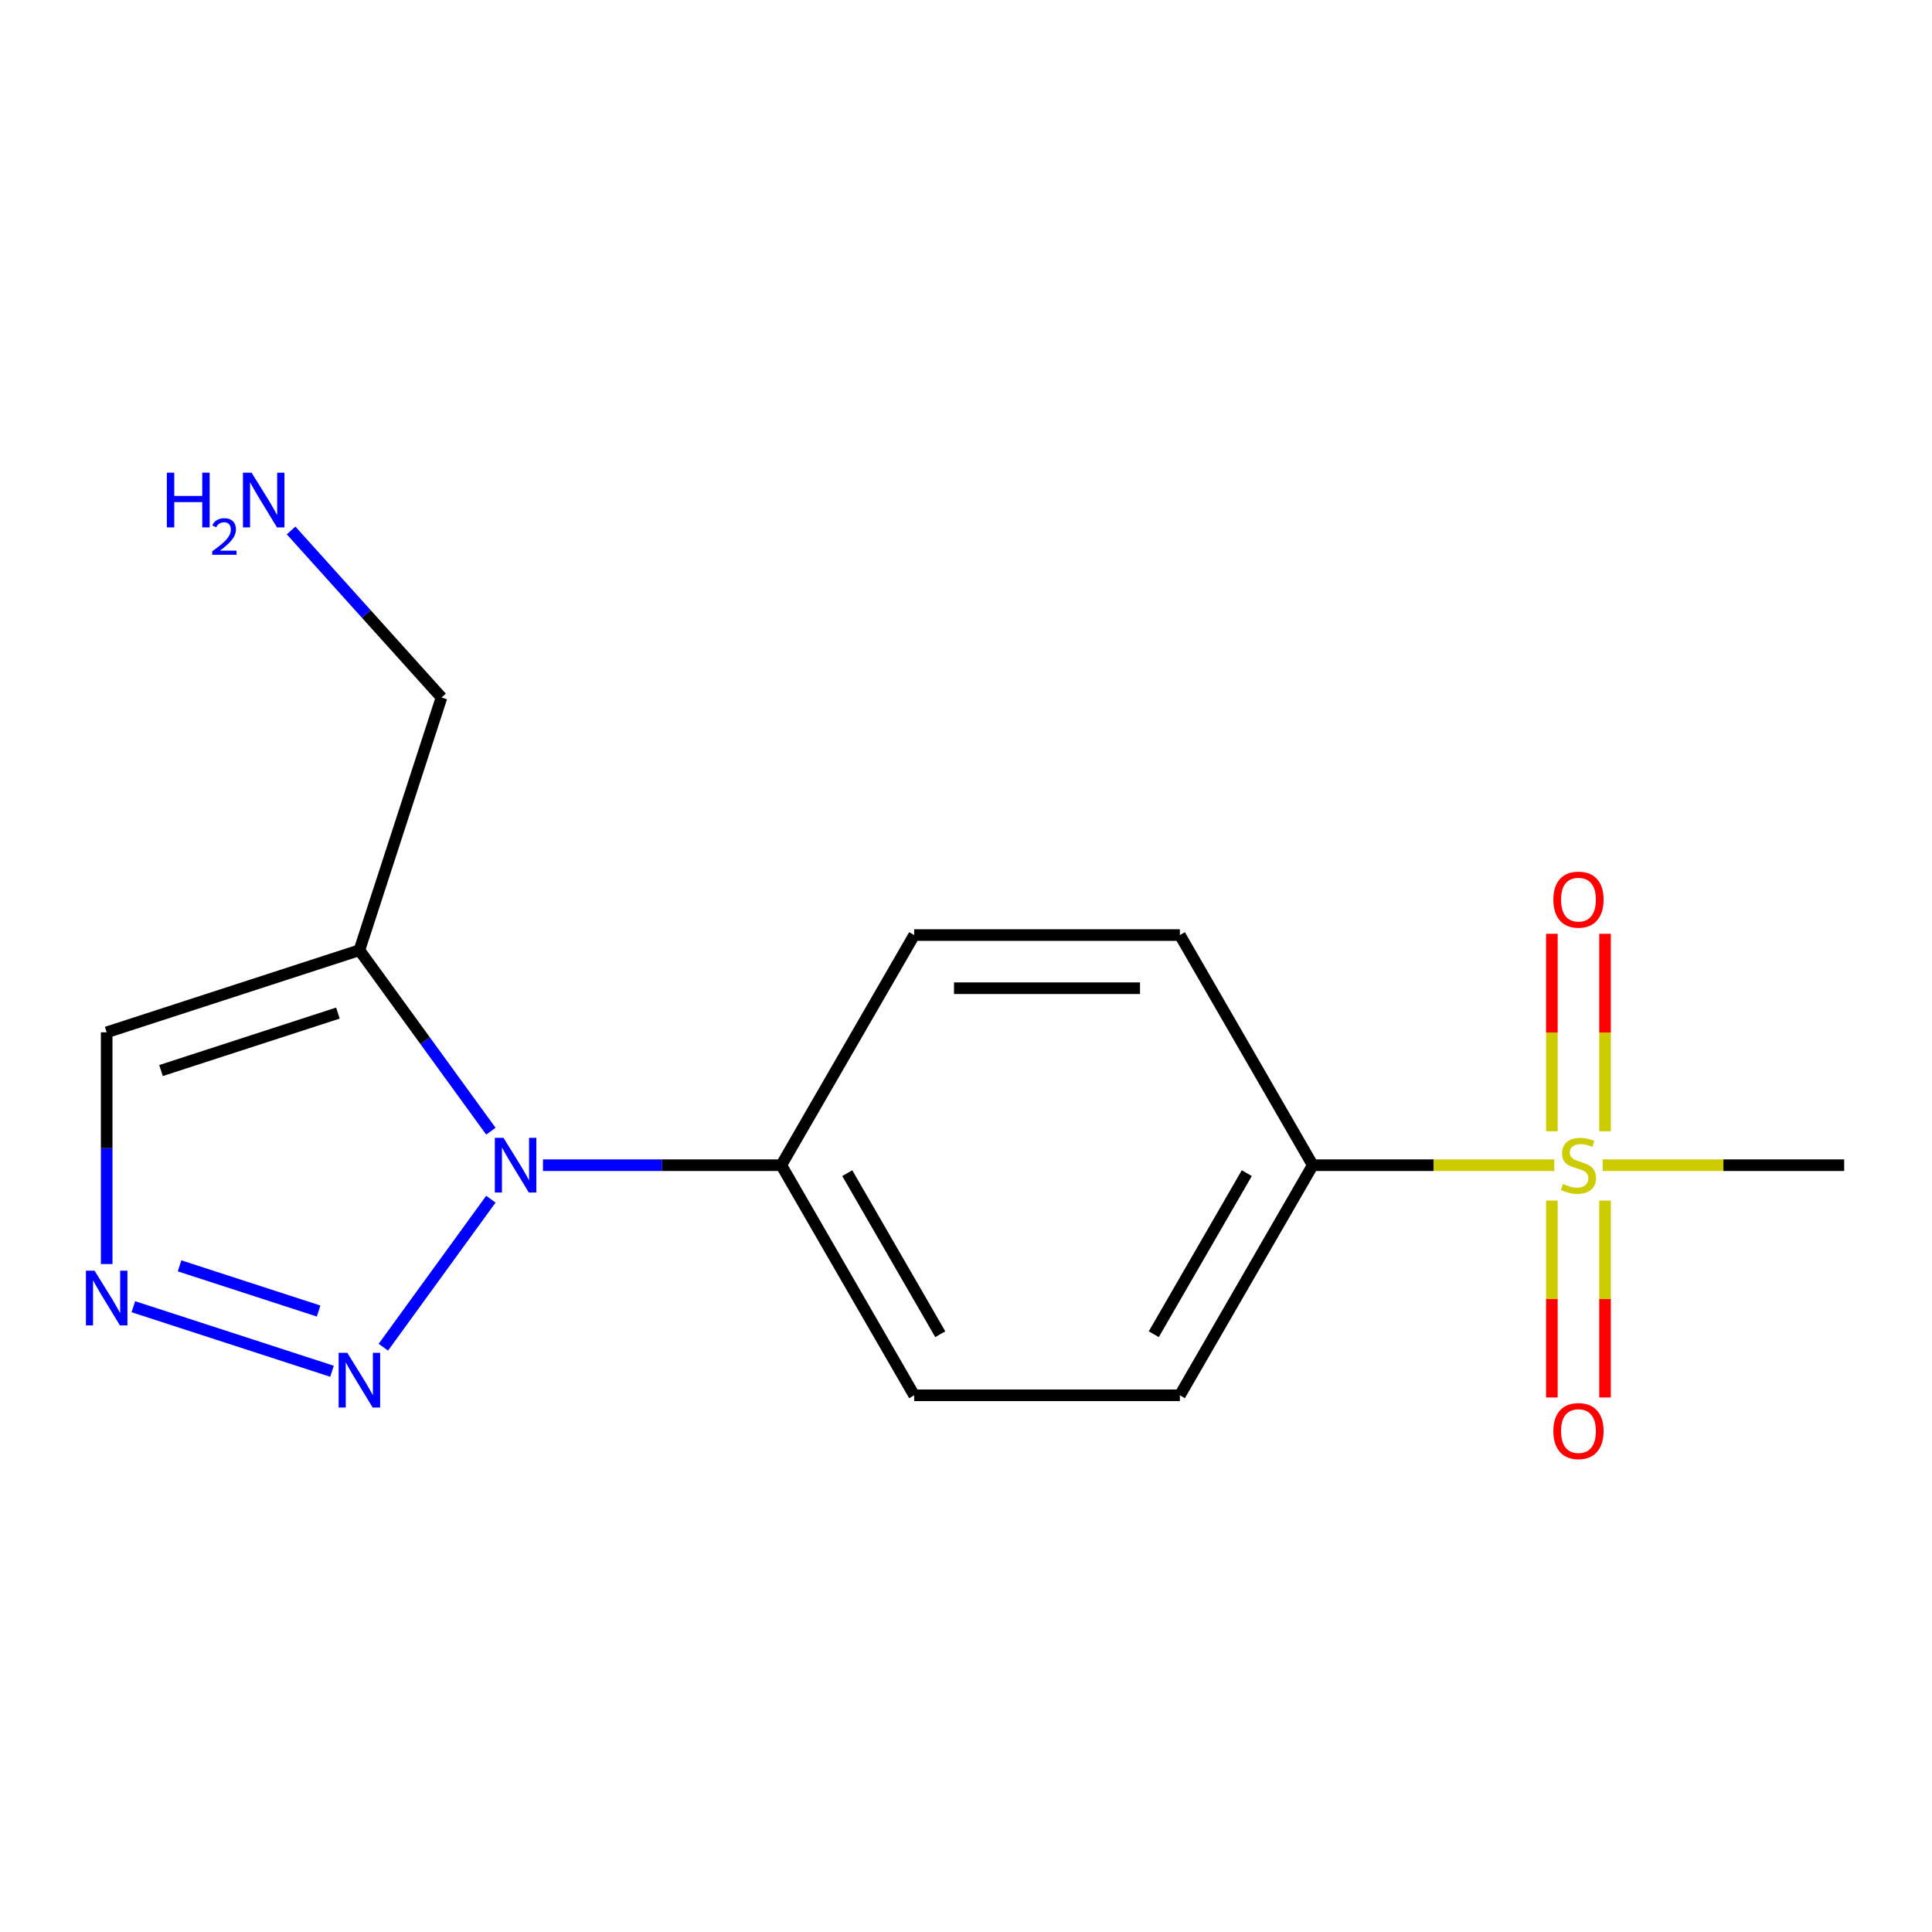 <?xml version='1.0' encoding='iso-8859-1'?>
<svg version='1.1' baseProfile='full'
              xmlns='http://www.w3.org/2000/svg'
                      xmlns:rdkit='http://www.rdkit.org/xml'
                      xmlns:xlink='http://www.w3.org/1999/xlink'
                  xml:space='preserve'
width='1000px' height='1000px' viewBox='0 0 1000 1000'>
<!-- END OF HEADER -->
<rect style='opacity:1.0;fill:#FFFFFF;stroke:none' width='1000' height='1000' x='0' y='0'> </rect>
<path class='bond-1' d='M 254.078,620.699 L 198.413,697.316' style='fill:none;fill-rule:evenodd;stroke:#0000FF;stroke-width:6px;stroke-linecap:butt;stroke-linejoin:miter;stroke-opacity:1' />
<path class='bond-2' d='M 254.078,585.502 L 220.05,538.667' style='fill:none;fill-rule:evenodd;stroke:#0000FF;stroke-width:6px;stroke-linecap:butt;stroke-linejoin:miter;stroke-opacity:1' />
<path class='bond-2' d='M 220.05,538.667 L 186.022,491.832' style='fill:none;fill-rule:evenodd;stroke:#000000;stroke-width:6px;stroke-linecap:butt;stroke-linejoin:miter;stroke-opacity:1' />
<path class='bond-6' d='M 281.042,603.101 L 342.721,603.101' style='fill:none;fill-rule:evenodd;stroke:#0000FF;stroke-width:6px;stroke-linecap:butt;stroke-linejoin:miter;stroke-opacity:1' />
<path class='bond-6' d='M 342.721,603.101 L 404.4,603.101' style='fill:none;fill-rule:evenodd;stroke:#000000;stroke-width:6px;stroke-linecap:butt;stroke-linejoin:miter;stroke-opacity:1' />
<path class='bond-0' d='M 804.491,603.101 L 741.982,603.101' style='fill:none;fill-rule:evenodd;stroke:#CCCC00;stroke-width:6px;stroke-linecap:butt;stroke-linejoin:miter;stroke-opacity:1' />
<path class='bond-0' d='M 741.982,603.101 L 679.473,603.101' style='fill:none;fill-rule:evenodd;stroke:#000000;stroke-width:6px;stroke-linecap:butt;stroke-linejoin:miter;stroke-opacity:1' />
<path class='bond-7' d='M 830.763,585.542 L 830.763,534.433' style='fill:none;fill-rule:evenodd;stroke:#CCCC00;stroke-width:6px;stroke-linecap:butt;stroke-linejoin:miter;stroke-opacity:1' />
<path class='bond-7' d='M 830.763,534.433 L 830.763,483.324' style='fill:none;fill-rule:evenodd;stroke:#FF0000;stroke-width:6px;stroke-linecap:butt;stroke-linejoin:miter;stroke-opacity:1' />
<path class='bond-7' d='M 803.255,585.542 L 803.255,534.433' style='fill:none;fill-rule:evenodd;stroke:#CCCC00;stroke-width:6px;stroke-linecap:butt;stroke-linejoin:miter;stroke-opacity:1' />
<path class='bond-7' d='M 803.255,534.433 L 803.255,483.324' style='fill:none;fill-rule:evenodd;stroke:#FF0000;stroke-width:6px;stroke-linecap:butt;stroke-linejoin:miter;stroke-opacity:1' />
<path class='bond-8' d='M 803.255,621.419 L 803.255,672.378' style='fill:none;fill-rule:evenodd;stroke:#CCCC00;stroke-width:6px;stroke-linecap:butt;stroke-linejoin:miter;stroke-opacity:1' />
<path class='bond-8' d='M 803.255,672.378 L 803.255,723.337' style='fill:none;fill-rule:evenodd;stroke:#FF0000;stroke-width:6px;stroke-linecap:butt;stroke-linejoin:miter;stroke-opacity:1' />
<path class='bond-8' d='M 830.763,621.419 L 830.763,672.378' style='fill:none;fill-rule:evenodd;stroke:#CCCC00;stroke-width:6px;stroke-linecap:butt;stroke-linejoin:miter;stroke-opacity:1' />
<path class='bond-8' d='M 830.763,672.378 L 830.763,723.337' style='fill:none;fill-rule:evenodd;stroke:#FF0000;stroke-width:6px;stroke-linecap:butt;stroke-linejoin:miter;stroke-opacity:1' />
<path class='bond-14' d='M 829.528,603.101 L 892.036,603.101' style='fill:none;fill-rule:evenodd;stroke:#CCCC00;stroke-width:6px;stroke-linecap:butt;stroke-linejoin:miter;stroke-opacity:1' />
<path class='bond-14' d='M 892.036,603.101 L 954.545,603.101' style='fill:none;fill-rule:evenodd;stroke:#000000;stroke-width:6px;stroke-linecap:butt;stroke-linejoin:miter;stroke-opacity:1' />
<path class='bond-3' d='M 171.843,709.763 L 69.023,676.355' style='fill:none;fill-rule:evenodd;stroke:#0000FF;stroke-width:6px;stroke-linecap:butt;stroke-linejoin:miter;stroke-opacity:1' />
<path class='bond-3' d='M 164.921,678.591 L 92.946,655.205' style='fill:none;fill-rule:evenodd;stroke:#0000FF;stroke-width:6px;stroke-linecap:butt;stroke-linejoin:miter;stroke-opacity:1' />
<path class='bond-4' d='M 186.022,491.832 L 55.217,534.333' style='fill:none;fill-rule:evenodd;stroke:#000000;stroke-width:6px;stroke-linecap:butt;stroke-linejoin:miter;stroke-opacity:1' />
<path class='bond-4' d='M 174.901,524.368 L 83.338,554.119' style='fill:none;fill-rule:evenodd;stroke:#000000;stroke-width:6px;stroke-linecap:butt;stroke-linejoin:miter;stroke-opacity:1' />
<path class='bond-13' d='M 186.022,491.832 L 228.523,361.027' style='fill:none;fill-rule:evenodd;stroke:#000000;stroke-width:6px;stroke-linecap:butt;stroke-linejoin:miter;stroke-opacity:1' />
<path class='bond-16' d='M 55.217,654.271 L 55.217,594.302' style='fill:none;fill-rule:evenodd;stroke:#0000FF;stroke-width:6px;stroke-linecap:butt;stroke-linejoin:miter;stroke-opacity:1' />
<path class='bond-16' d='M 55.217,594.302 L 55.217,534.333' style='fill:none;fill-rule:evenodd;stroke:#000000;stroke-width:6px;stroke-linecap:butt;stroke-linejoin:miter;stroke-opacity:1' />
<path class='bond-5' d='M 679.473,603.101 L 610.705,722.211' style='fill:none;fill-rule:evenodd;stroke:#000000;stroke-width:6px;stroke-linecap:butt;stroke-linejoin:miter;stroke-opacity:1' />
<path class='bond-5' d='M 645.336,607.214 L 597.198,690.591' style='fill:none;fill-rule:evenodd;stroke:#000000;stroke-width:6px;stroke-linecap:butt;stroke-linejoin:miter;stroke-opacity:1' />
<path class='bond-17' d='M 679.473,603.101 L 610.705,483.991' style='fill:none;fill-rule:evenodd;stroke:#000000;stroke-width:6px;stroke-linecap:butt;stroke-linejoin:miter;stroke-opacity:1' />
<path class='bond-11' d='M 404.4,603.101 L 473.168,483.991' style='fill:none;fill-rule:evenodd;stroke:#000000;stroke-width:6px;stroke-linecap:butt;stroke-linejoin:miter;stroke-opacity:1' />
<path class='bond-12' d='M 404.4,603.101 L 473.168,722.211' style='fill:none;fill-rule:evenodd;stroke:#000000;stroke-width:6px;stroke-linecap:butt;stroke-linejoin:miter;stroke-opacity:1' />
<path class='bond-12' d='M 438.537,607.214 L 486.675,690.591' style='fill:none;fill-rule:evenodd;stroke:#000000;stroke-width:6px;stroke-linecap:butt;stroke-linejoin:miter;stroke-opacity:1' />
<path class='bond-9' d='M 610.705,722.211 L 473.168,722.211' style='fill:none;fill-rule:evenodd;stroke:#000000;stroke-width:6px;stroke-linecap:butt;stroke-linejoin:miter;stroke-opacity:1' />
<path class='bond-10' d='M 610.705,483.991 L 473.168,483.991' style='fill:none;fill-rule:evenodd;stroke:#000000;stroke-width:6px;stroke-linecap:butt;stroke-linejoin:miter;stroke-opacity:1' />
<path class='bond-10' d='M 590.074,511.498 L 493.799,511.498' style='fill:none;fill-rule:evenodd;stroke:#000000;stroke-width:6px;stroke-linecap:butt;stroke-linejoin:miter;stroke-opacity:1' />
<path class='bond-15' d='M 228.523,361.027 L 189.597,317.795' style='fill:none;fill-rule:evenodd;stroke:#000000;stroke-width:6px;stroke-linecap:butt;stroke-linejoin:miter;stroke-opacity:1' />
<path class='bond-15' d='M 189.597,317.795 L 150.672,274.564' style='fill:none;fill-rule:evenodd;stroke:#0000FF;stroke-width:6px;stroke-linecap:butt;stroke-linejoin:miter;stroke-opacity:1' />
<path  class='atom-0' d='M 260.604 588.941
L 269.884 603.941
Q 270.804 605.421, 272.284 608.101
Q 273.764 610.781, 273.844 610.941
L 273.844 588.941
L 277.604 588.941
L 277.604 617.261
L 273.724 617.261
L 263.764 600.861
Q 262.604 598.941, 261.364 596.741
Q 260.164 594.541, 259.804 593.861
L 259.804 617.261
L 256.124 617.261
L 256.124 588.941
L 260.604 588.941
' fill='#0000FF'/>
<path  class='atom-1' d='M 809.009 612.821
Q 809.329 612.941, 810.649 613.501
Q 811.969 614.061, 813.409 614.421
Q 814.889 614.741, 816.329 614.741
Q 819.009 614.741, 820.569 613.461
Q 822.129 612.141, 822.129 609.861
Q 822.129 608.301, 821.329 607.341
Q 820.569 606.381, 819.369 605.861
Q 818.169 605.341, 816.169 604.741
Q 813.649 603.981, 812.129 603.261
Q 810.649 602.541, 809.569 601.021
Q 808.529 599.501, 808.529 596.941
Q 808.529 593.381, 810.929 591.181
Q 813.369 588.981, 818.169 588.981
Q 821.449 588.981, 825.169 590.541
L 824.249 593.621
Q 820.849 592.221, 818.289 592.221
Q 815.529 592.221, 814.009 593.381
Q 812.489 594.501, 812.529 596.461
Q 812.529 597.981, 813.289 598.901
Q 814.089 599.821, 815.209 600.341
Q 816.369 600.861, 818.289 601.461
Q 820.849 602.261, 822.369 603.061
Q 823.889 603.861, 824.969 605.501
Q 826.089 607.101, 826.089 609.861
Q 826.089 613.781, 823.449 615.901
Q 820.849 617.981, 816.489 617.981
Q 813.969 617.981, 812.049 617.421
Q 810.169 616.901, 807.929 615.981
L 809.009 612.821
' fill='#CCCC00'/>
<path  class='atom-2' d='M 179.762 700.21
L 189.042 715.21
Q 189.962 716.69, 191.442 719.37
Q 192.922 722.05, 193.002 722.21
L 193.002 700.21
L 196.762 700.21
L 196.762 728.53
L 192.882 728.53
L 182.922 712.13
Q 181.762 710.21, 180.522 708.01
Q 179.322 705.81, 178.962 705.13
L 178.962 728.53
L 175.282 728.53
L 175.282 700.21
L 179.762 700.21
' fill='#0000FF'/>
<path  class='atom-4' d='M 48.957 657.709
L 58.237 672.709
Q 59.157 674.189, 60.637 676.869
Q 62.117 679.549, 62.197 679.709
L 62.197 657.709
L 65.957 657.709
L 65.957 686.029
L 62.077 686.029
L 52.117 669.629
Q 50.957 667.709, 49.717 665.509
Q 48.517 663.309, 48.157 662.629
L 48.157 686.029
L 44.477 686.029
L 44.477 657.709
L 48.957 657.709
' fill='#0000FF'/>
<path  class='atom-8' d='M 804.009 465.645
Q 804.009 458.845, 807.369 455.045
Q 810.729 451.245, 817.009 451.245
Q 823.289 451.245, 826.649 455.045
Q 830.009 458.845, 830.009 465.645
Q 830.009 472.525, 826.609 476.445
Q 823.209 480.325, 817.009 480.325
Q 810.769 480.325, 807.369 476.445
Q 804.009 472.565, 804.009 465.645
M 817.009 477.125
Q 821.329 477.125, 823.649 474.245
Q 826.009 471.325, 826.009 465.645
Q 826.009 460.085, 823.649 457.285
Q 821.329 454.445, 817.009 454.445
Q 812.689 454.445, 810.329 457.245
Q 808.009 460.045, 808.009 465.645
Q 808.009 471.365, 810.329 474.245
Q 812.689 477.125, 817.009 477.125
' fill='#FF0000'/>
<path  class='atom-9' d='M 804.009 740.717
Q 804.009 733.917, 807.369 730.117
Q 810.729 726.317, 817.009 726.317
Q 823.289 726.317, 826.649 730.117
Q 830.009 733.917, 830.009 740.717
Q 830.009 747.597, 826.609 751.517
Q 823.209 755.397, 817.009 755.397
Q 810.769 755.397, 807.369 751.517
Q 804.009 747.637, 804.009 740.717
M 817.009 752.197
Q 821.329 752.197, 823.649 749.317
Q 826.009 746.397, 826.009 740.717
Q 826.009 735.157, 823.649 732.357
Q 821.329 729.517, 817.009 729.517
Q 812.689 729.517, 810.329 732.317
Q 808.009 735.117, 808.009 740.717
Q 808.009 746.437, 810.329 749.317
Q 812.689 752.197, 817.009 752.197
' fill='#FF0000'/>
<path  class='atom-16' d='M 86.36 244.657
L 90.2 244.657
L 90.2 256.697
L 104.68 256.697
L 104.68 244.657
L 108.52 244.657
L 108.52 272.977
L 104.68 272.977
L 104.68 259.897
L 90.2 259.897
L 90.2 272.977
L 86.36 272.977
L 86.36 244.657
' fill='#0000FF'/>
<path  class='atom-16' d='M 109.893 271.984
Q 110.58 270.215, 112.216 269.238
Q 113.853 268.235, 116.124 268.235
Q 118.948 268.235, 120.532 269.766
Q 122.116 271.297, 122.116 274.017
Q 122.116 276.789, 120.057 279.376
Q 118.024 281.963, 113.8 285.025
L 122.433 285.025
L 122.433 287.137
L 109.84 287.137
L 109.84 285.369
Q 113.325 282.887, 115.384 281.039
Q 117.47 279.191, 118.473 277.528
Q 119.476 275.865, 119.476 274.149
Q 119.476 272.353, 118.579 271.35
Q 117.681 270.347, 116.124 270.347
Q 114.619 270.347, 113.616 270.954
Q 112.612 271.561, 111.9 272.908
L 109.893 271.984
' fill='#0000FF'/>
<path  class='atom-16' d='M 130.233 244.657
L 139.513 259.657
Q 140.433 261.137, 141.913 263.817
Q 143.393 266.497, 143.473 266.657
L 143.473 244.657
L 147.233 244.657
L 147.233 272.977
L 143.353 272.977
L 133.393 256.577
Q 132.233 254.657, 130.993 252.457
Q 129.793 250.257, 129.433 249.577
L 129.433 272.977
L 125.753 272.977
L 125.753 244.657
L 130.233 244.657
' fill='#0000FF'/>
</svg>
